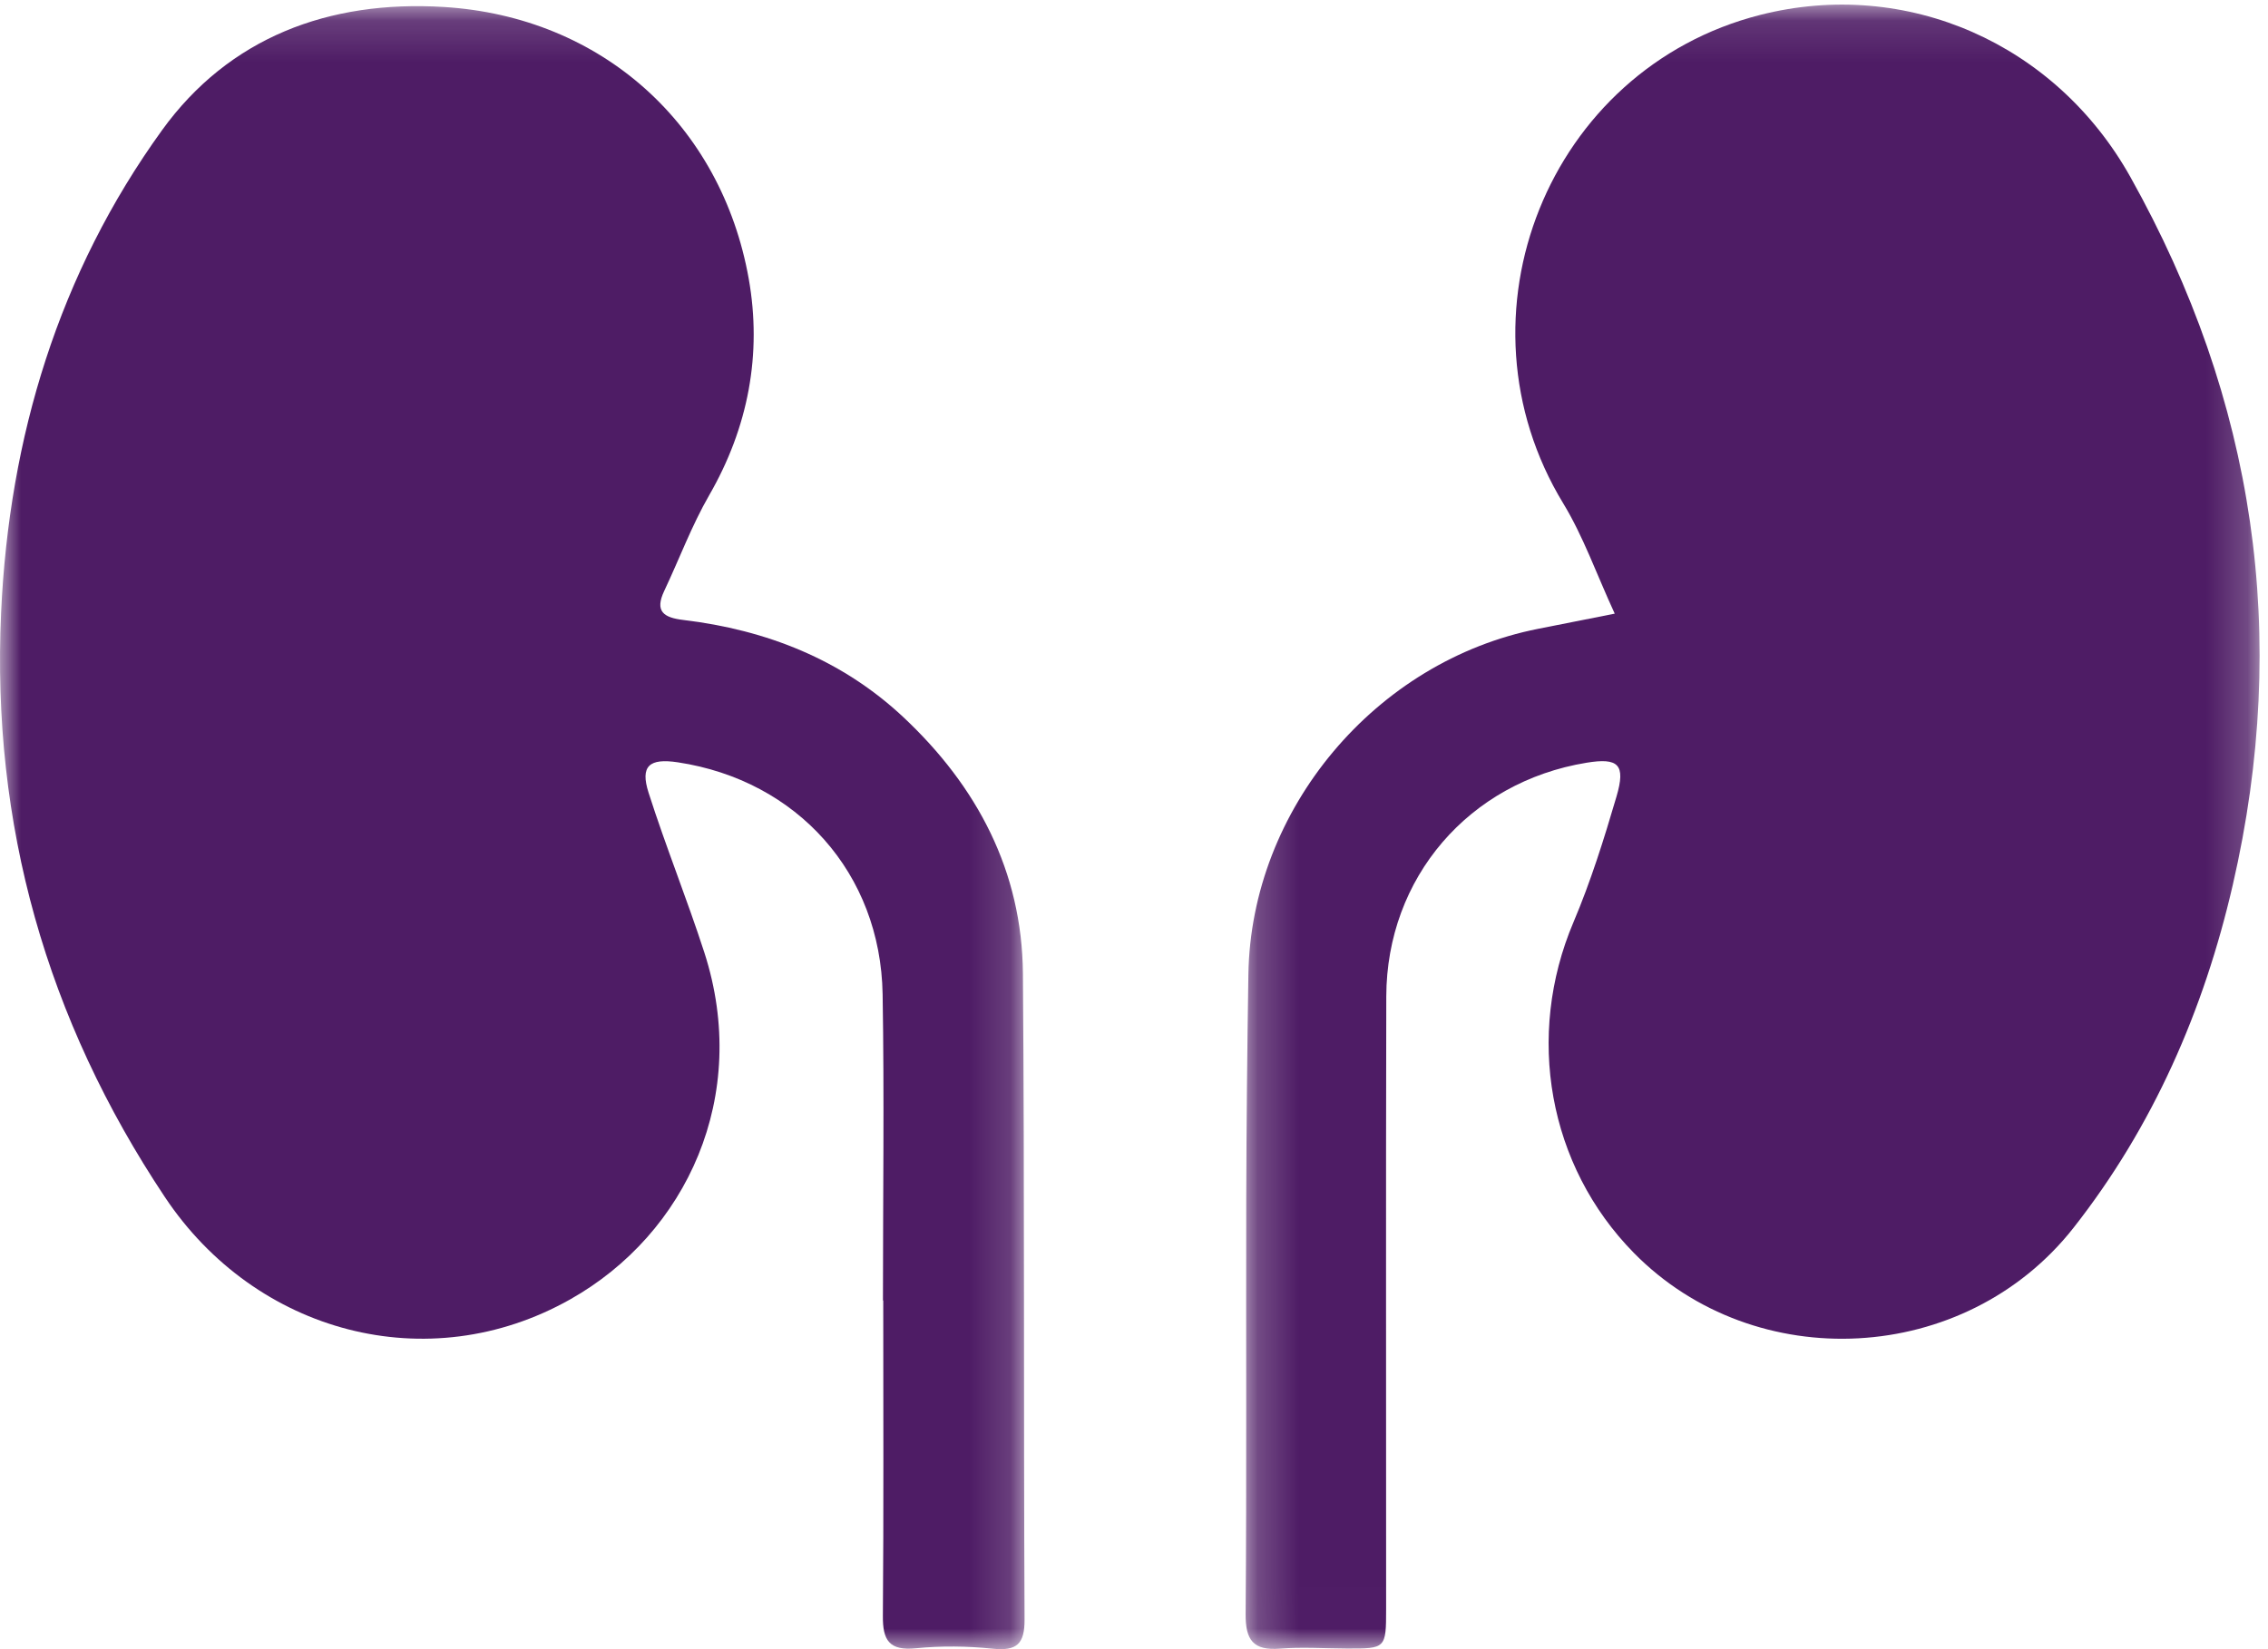 <?xml version="1.0" encoding="UTF-8"?>
<svg width="55px" height="40px" viewBox="0 0 55 40" version="1.1" xmlns="http://www.w3.org/2000/svg" xmlns:xlink="http://www.w3.org/1999/xlink">
    <title>Group 7</title>
    <defs>
        <polygon id="path-1" points="5.57607829e-05 0.149 24.846 0.149 24.846 40 5.57607829e-05 40"></polygon>
        <polygon id="path-3" points="0.207 0.112 24.796 0.112 24.796 39.993 0.207 39.993"></polygon>
    </defs>
    <g id="Desktop" stroke="none" stroke-width="1" fill="none" fill-rule="evenodd">
        <g id="Presentation-Hub-1" transform="translate(-274, -1553)">
            <g id="Group-7" transform="translate(274, 1553)">
                <g id="Group-3">
                    <mask id="mask-2" fill="white">
                        <use xlink:href="#path-1"></use>
                    </mask>
                    <g id="Clip-2"></g>
                    <path d="M21.412,31.543 C21.412,29.067 21.445,26.59 21.404,24.115 C21.355,21.181 19.335,18.929 16.439,18.49 C15.745,18.385 15.52,18.576 15.729,19.229 C16.145,20.532 16.66,21.803 17.081,23.104 C18.203,26.578 16.655,29.925 13.824,31.518 C10.382,33.457 6.202,32.34 4,29.037 C1.122,24.718 -0.209,19.991 0.027,14.854 C0.221,10.611 1.423,6.627 3.93,3.157 C5.553,0.911 7.973,-0.002 10.76,0.169 C14.594,0.404 17.492,3.027 18.157,6.76 C18.481,8.582 18.149,10.363 17.198,12.012 C16.772,12.751 16.473,13.561 16.107,14.334 C15.874,14.828 16.091,14.98 16.57,15.037 C18.59,15.278 20.417,16 21.903,17.391 C23.698,19.072 24.786,21.132 24.806,23.613 C24.847,28.834 24.821,34.056 24.846,39.277 C24.849,39.873 24.663,40.05 24.068,39.988 C23.455,39.924 22.824,39.918 22.211,39.978 C21.557,40.043 21.405,39.779 21.41,39.191 C21.431,36.642 21.419,34.092 21.419,31.543 L21.412,31.543 Z" id="Fill-1" fill="#4E1C65" mask="url(#mask-2)"></path>
                </g>
                <g id="Group-6" transform="translate(30, 0)">
                    <mask id="mask-4" fill="white">
                        <use xlink:href="#path-3"></use>
                    </mask>
                    <g id="Clip-5"></g>
                    <path d="M9.158,14.884 C8.71,13.911 8.395,13.008 7.909,12.209 C5.144,7.663 7.543,1.671 12.684,0.362 C16.239,-0.542 19.853,1.057 21.664,4.295 C24.691,9.705 25.537,15.433 24.145,21.467 C23.446,24.5 22.213,27.326 20.282,29.782 C17.653,33.124 12.563,33.379 9.624,30.391 C7.541,28.274 6.989,25.12 8.158,22.366 C8.576,21.38 8.899,20.349 9.201,19.319 C9.43,18.541 9.247,18.373 8.474,18.5 C5.627,18.966 3.625,21.285 3.618,24.168 C3.606,29.118 3.616,34.068 3.614,39.019 C3.614,39.986 3.607,39.987 2.658,39.984 C2.119,39.982 1.577,39.944 1.041,39.987 C0.392,40.038 0.202,39.782 0.207,39.145 C0.233,35.788 0.214,32.43 0.222,29.073 C0.227,27.26 0.246,25.447 0.274,23.634 C0.336,19.629 3.355,16.032 7.299,15.252 C7.846,15.144 8.392,15.036 9.158,14.884" id="Fill-4" fill="#4E1C65" mask="url(#mask-4)"></path>
                </g>
            </g>
        </g>
    </g>
</svg>